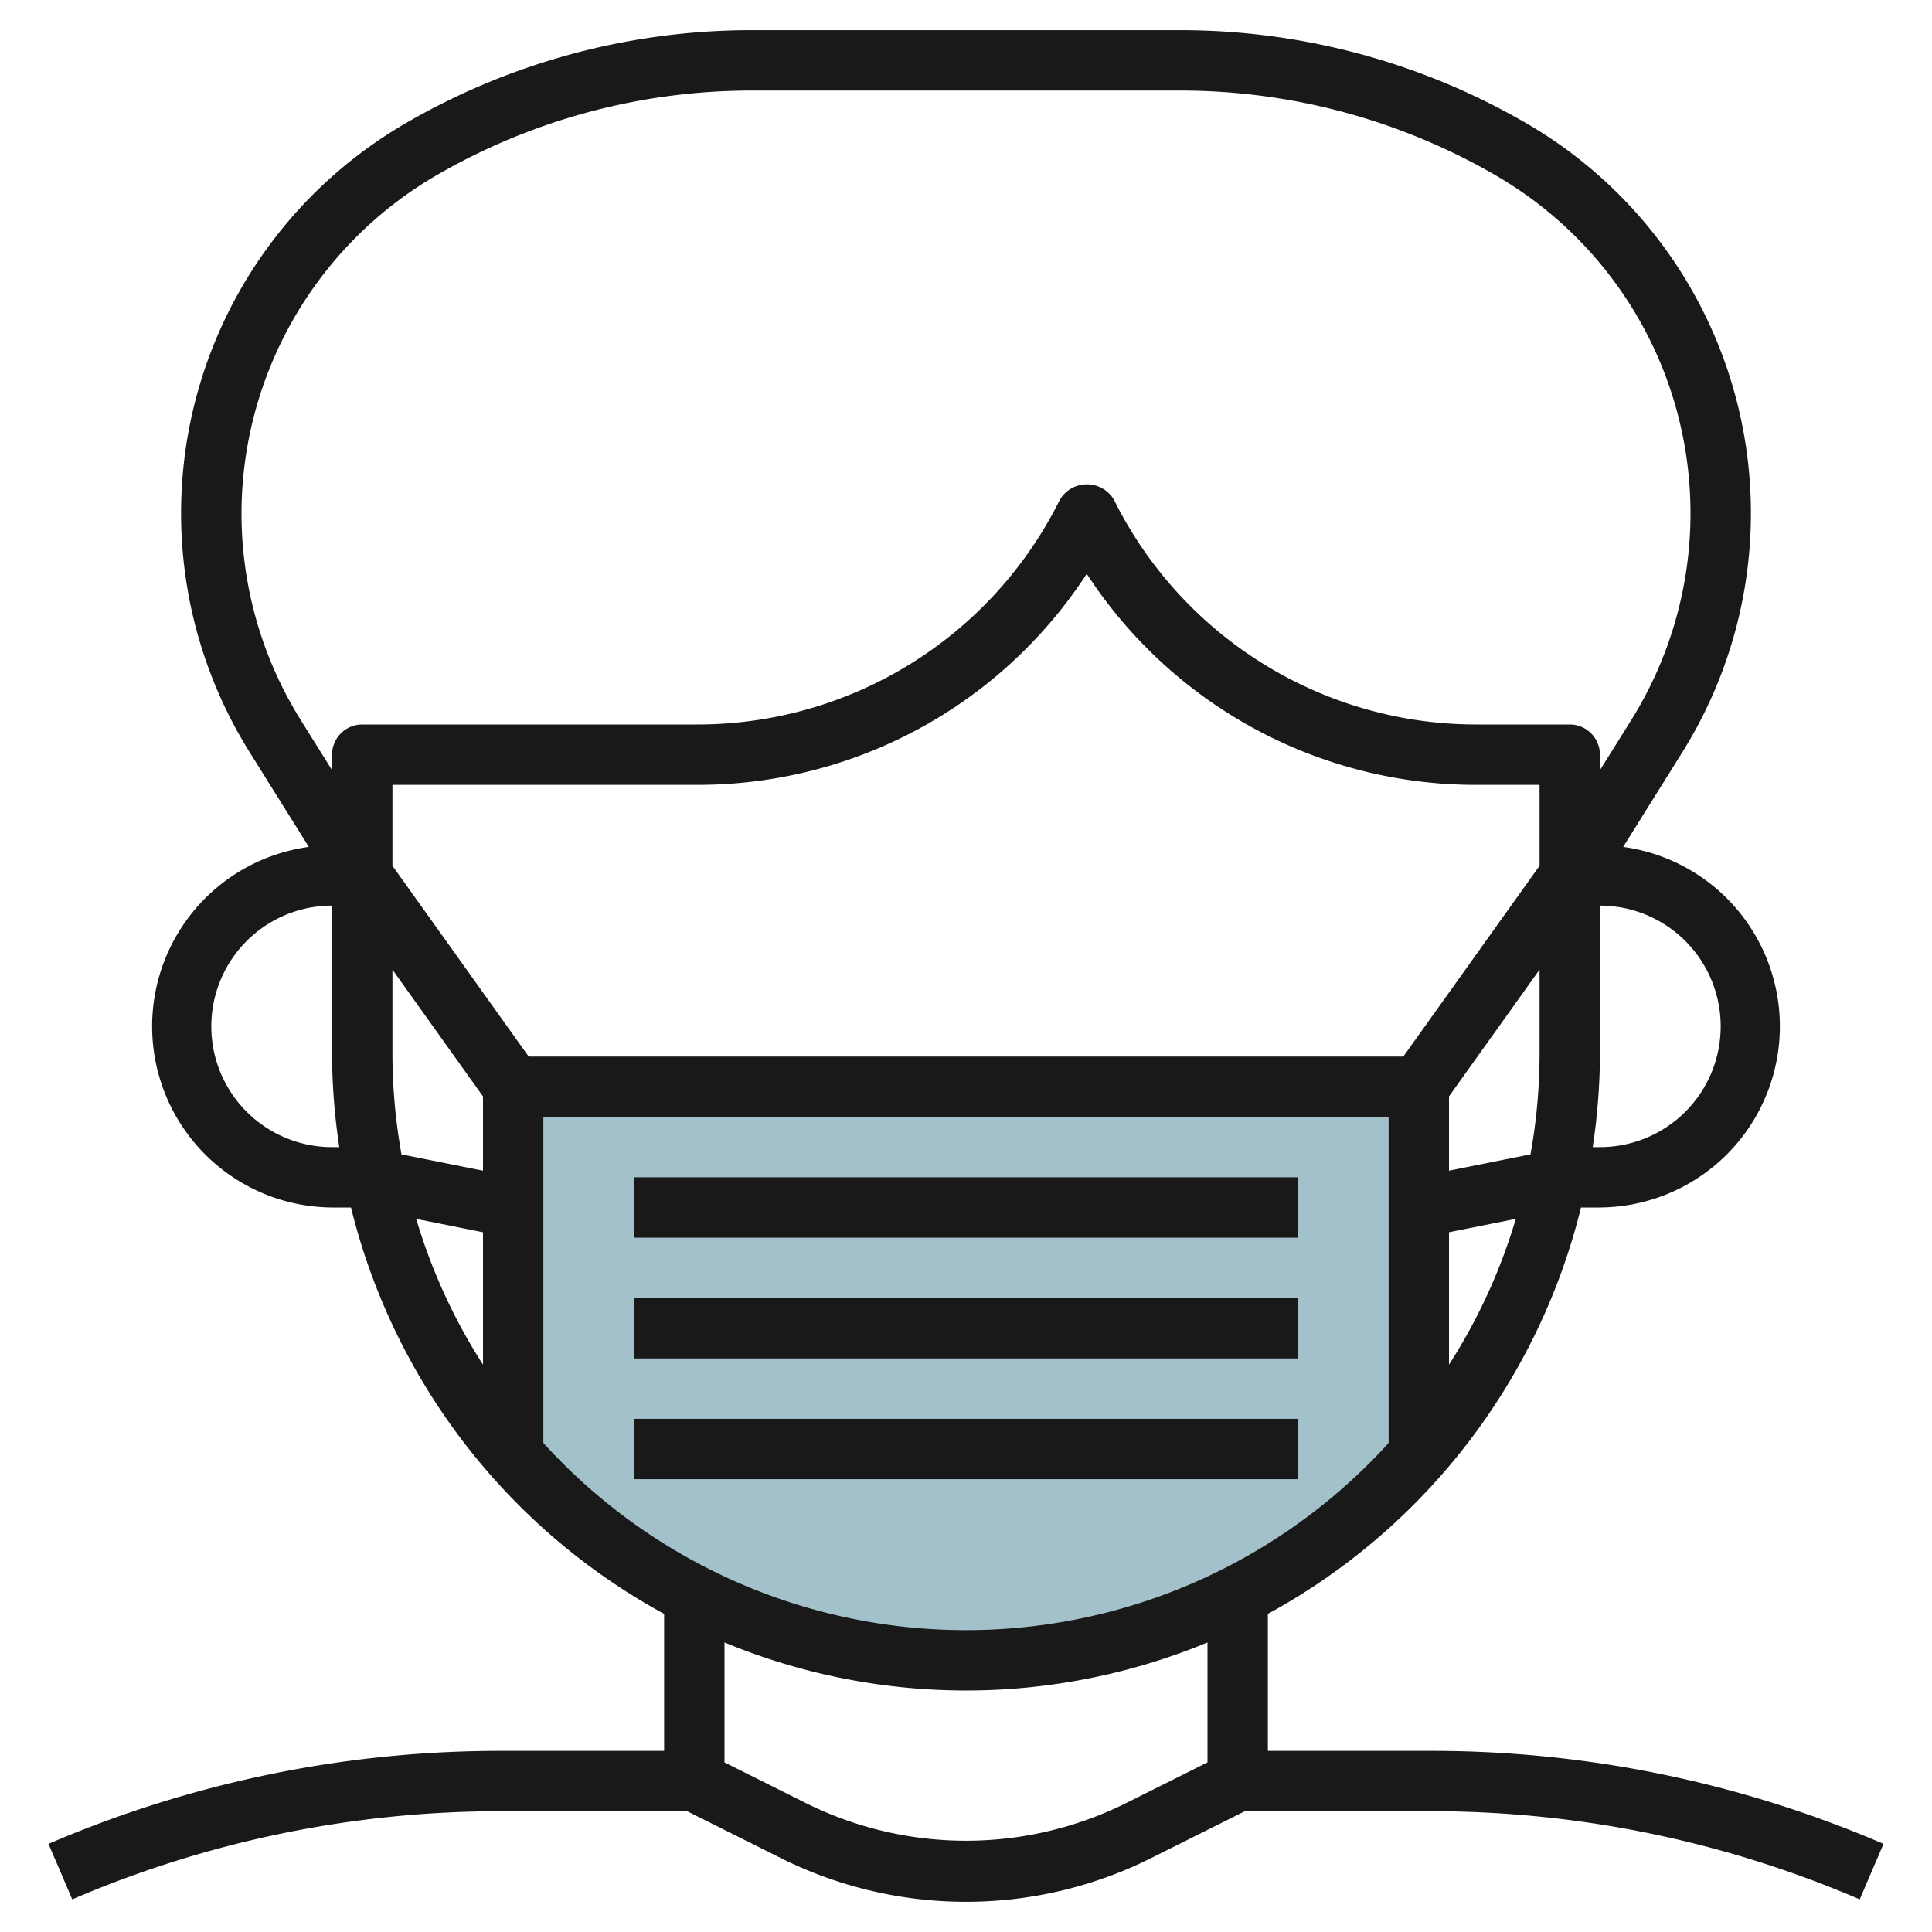 <svg id="Layer_3" height="512" viewBox="0 0 64 64" width="512" xmlns="http://www.w3.org/2000/svg" data-name="Layer 3"><path d="m47 48.2v-12.2h-30v12.2a19.94 19.94 0 0 0 30 0z" fill="#a3c1ca"/><g fill="#191919"><path d="m47.384 58h-5.384v-4.538a21.069 21.069 0 0 0 10.373-13.462h.627a6 6 0 0 0 .77-11.945l1.959-3.136a14.934 14.934 0 0 0 -5.138-20.819 22.821 22.821 0 0 0 -11.48-3.1h-14.222a22.812 22.812 0 0 0 -11.48 3.1 14.933 14.933 0 0 0 -5.138 20.819l1.959 3.136a6 6 0 0 0 .77 11.945h.627a21.069 21.069 0 0 0 10.373 13.462v4.538h-5.384a37.876 37.876 0 0 0 -15.01 3.081l.788 1.838a35.9 35.9 0 0 1 14.222-2.919h6.148l3.105 1.553a13.712 13.712 0 0 0 12.262 0l3.105-1.553h6.148a35.9 35.9 0 0 1 14.222 2.919l.788-1.838a37.876 37.876 0 0 0 -15.01-3.081zm-31.384-19.22-2.7-.54a19.015 19.015 0 0 1 -.3-3.24v-2.88l3 4.2zm0 2.04v4.386a18.874 18.874 0 0 1 -2.213-4.829zm1.514-5.82-4.514-6.32v-2.68h10.056a15.375 15.375 0 0 0 12.944-6.992 15.375 15.375 0 0 0 12.944 6.992h2.056v2.68l-4.514 6.32zm33.486 0a19.015 19.015 0 0 1 -.3 3.24l-2.7.54v-2.46l3-4.2zm-3 5.82 2.213-.443a18.874 18.874 0 0 1 -2.213 4.829zm9-6.82a4 4 0 0 1 -4 4h-.24a20.909 20.909 0 0 0 .24-3v-5a4 4 0 0 1 4 4zm-49-17a12.981 12.981 0 0 1 6.417-11.169 20.816 20.816 0 0 1 10.472-2.831h14.222a20.825 20.825 0 0 1 10.472 2.83 12.935 12.935 0 0 1 4.451 18.028l-1.034 1.655v-.513a1 1 0 0 0 -1-1h-3.056a13.4 13.4 0 0 1 -12.044-7.447 1.042 1.042 0 0 0 -1.79 0 13.4 13.4 0 0 1 -12.054 7.447h-11.056a1 1 0 0 0 -1 1v.513l-1.034-1.655a12.921 12.921 0 0 1 -1.966-6.858zm3 21a4 4 0 0 1 0-8v5a20.909 20.909 0 0 0 .24 3zm7 9.8v-10.8h28v10.8a18.906 18.906 0 0 1 -28 0zm19.236 11.964a11.909 11.909 0 0 1 -10.472 0l-2.764-1.382v-3.974a20.9 20.9 0 0 0 16 0v3.974z"/><path d="m21 39h22v2h-22z"/><path d="m21 43h22v2h-22z"/><path d="m21 47h22v2h-22z"/></g></svg>